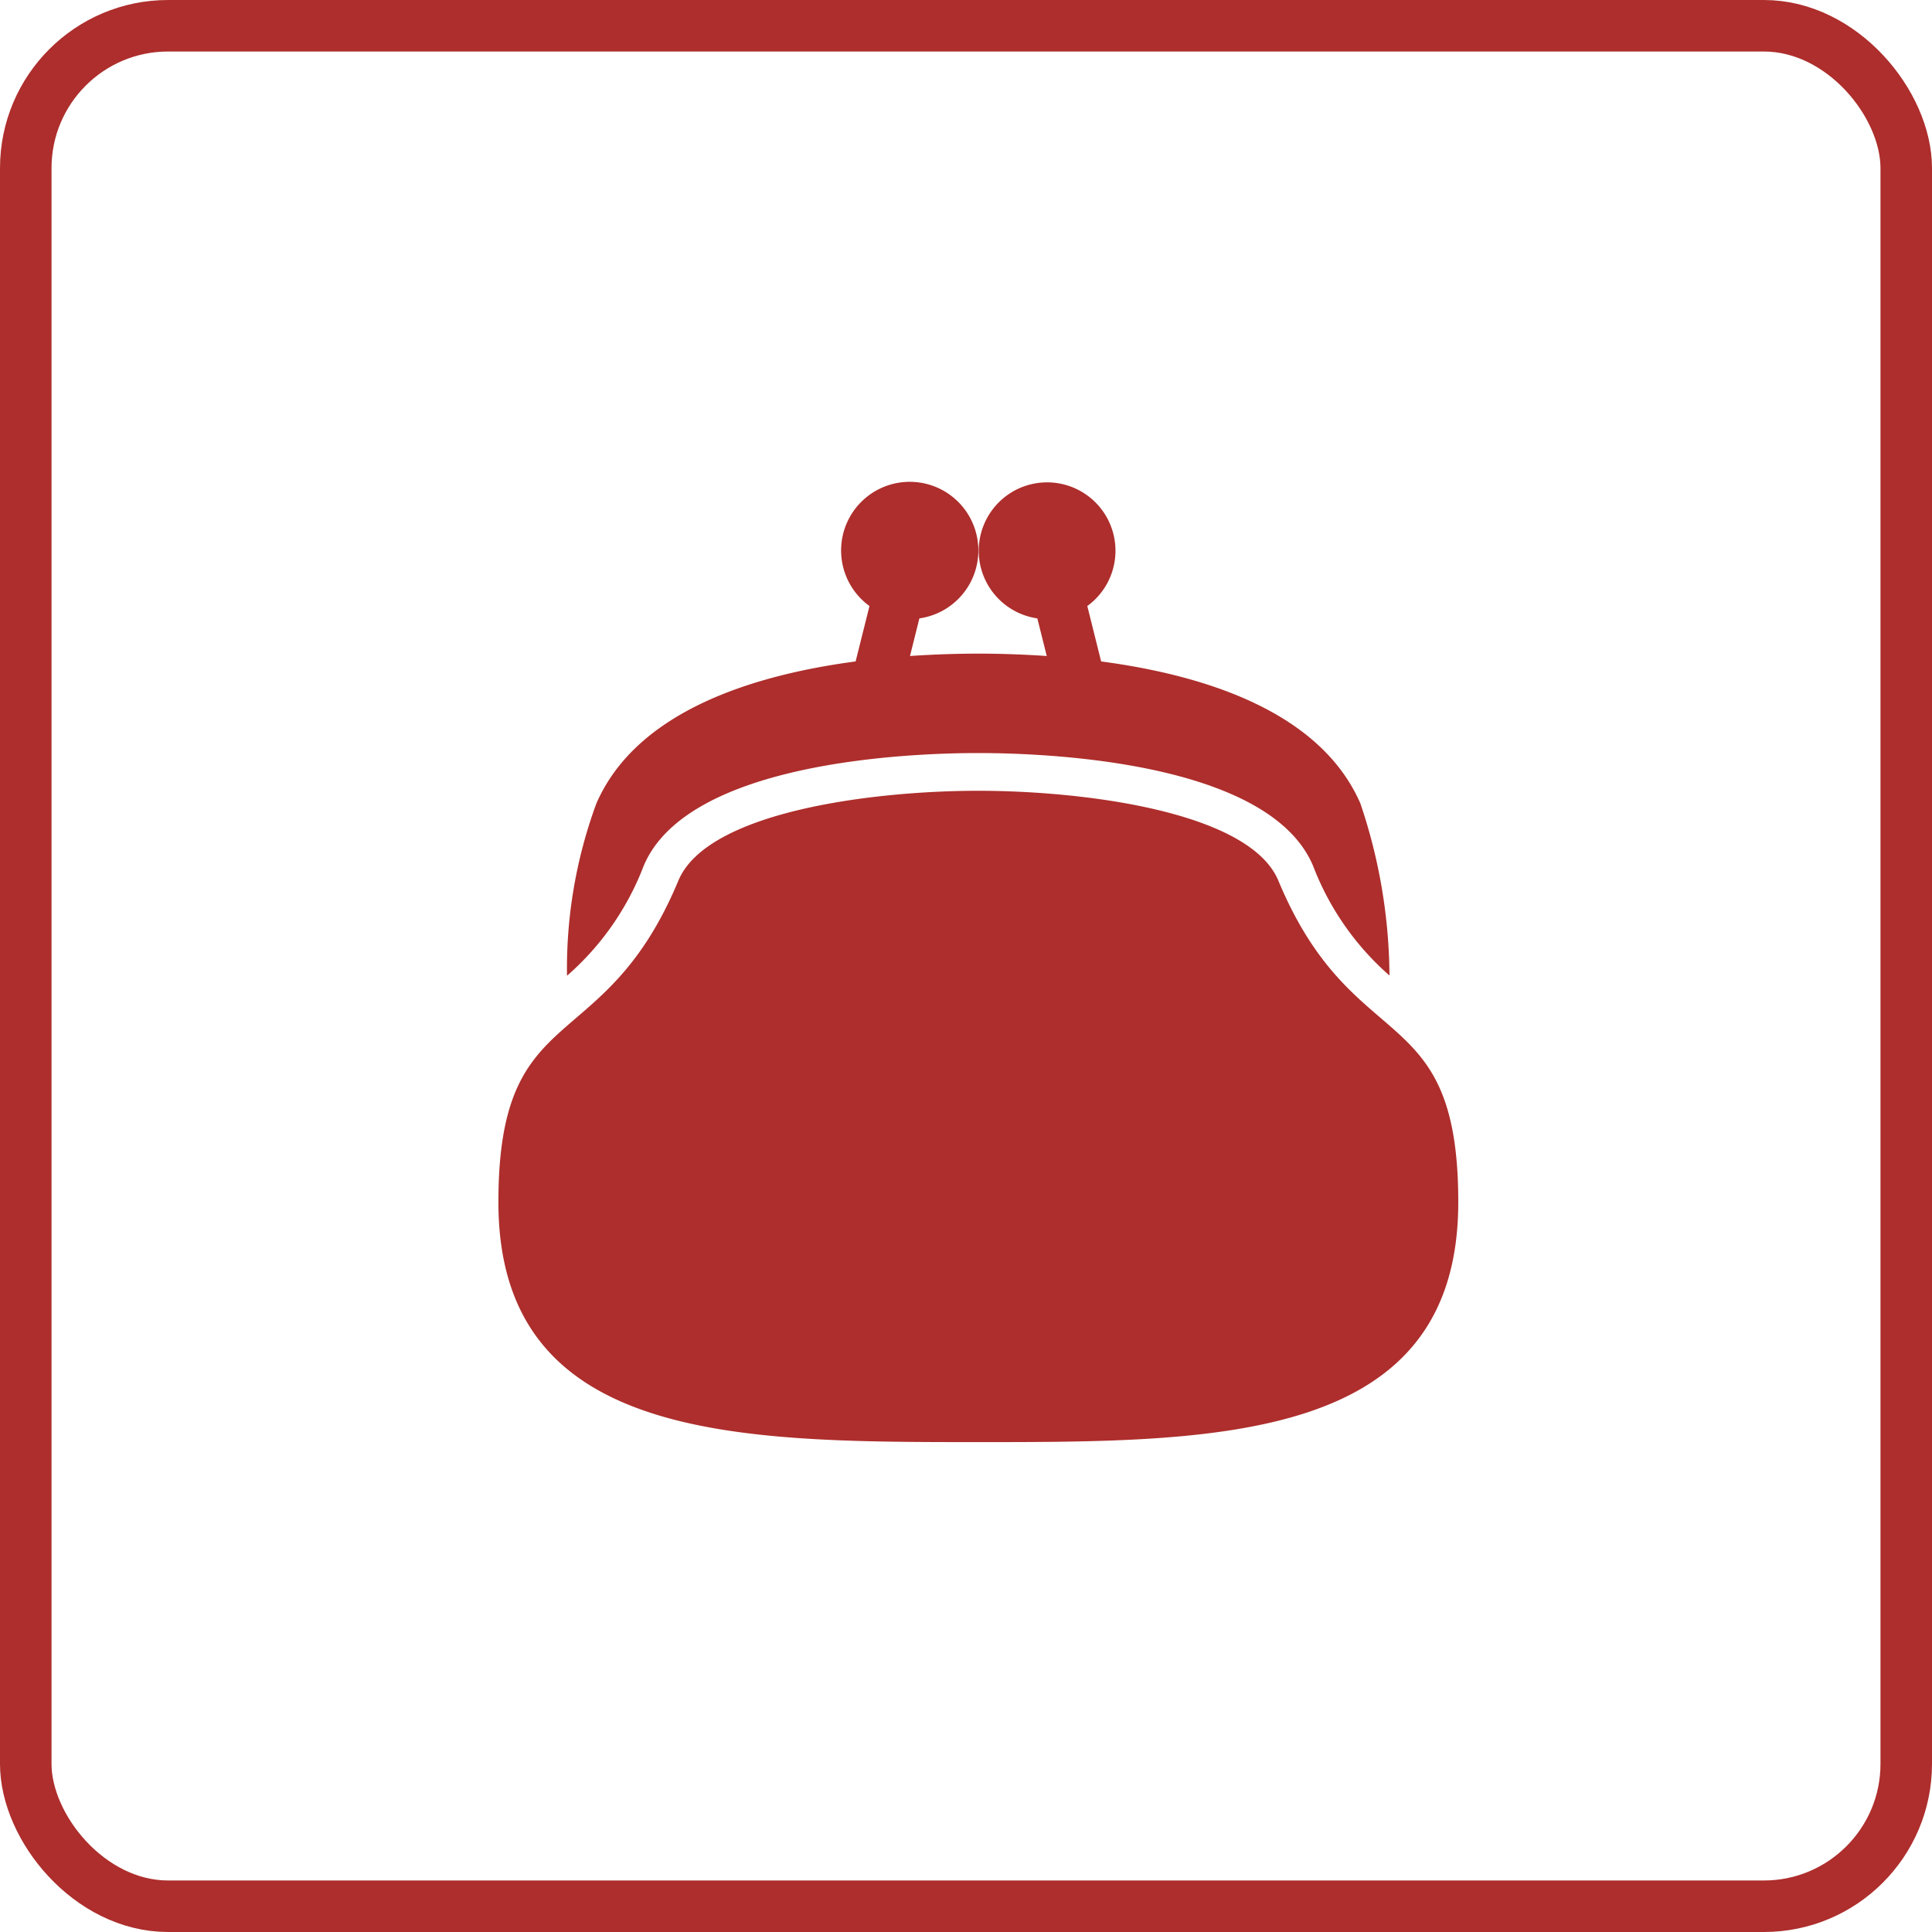 <svg xmlns="http://www.w3.org/2000/svg" width="75" height="75" viewBox="0 0 75 75">
  <g id="グループ_3669" data-name="グループ 3669" transform="translate(-402 -3223.002)">
    <g id="長方形_5948" data-name="長方形 5948" transform="translate(402 3223.002)" fill="none" stroke="#ad2e2c" stroke-miterlimit="10" stroke-width="2">
      <rect width="75" height="75" rx="6.526" stroke="none"/>
      <rect x="1" y="1" width="73" height="73" rx="5.526" fill="none"/>
    </g>
    <path id="パス_4644" data-name="パス 4644" d="M1060.016,958.772a18.554,18.554,0,0,1,1.139-6.686c1.536-3.531,5.958-4.971,10.065-5.516l.538-2.151a2.664,2.664,0,1,1,1.937.48l-.364,1.46c.951-.065,1.853-.092,2.653-.092s1.7.027,2.656.092l-.366-1.46a2.654,2.654,0,1,1,1.94-.48l.537,2.151c4.108.545,8.529,1.985,10.065,5.516a21.19,21.19,0,0,1,1.128,6.676,10.757,10.757,0,0,1-2.961-4.246c-1.7-4.074-10.378-4.39-13-4.39s-11.3.316-12.995,4.391A10.754,10.754,0,0,1,1060.016,958.772Zm27.615-3.692c-1.121-2.687-7.569-3.489-11.648-3.489s-10.524.8-11.644,3.489c-2.911,6.986-6.986,4.5-6.986,12.479,0,9.316,9.315,9.316,18.63,9.316s18.632,0,18.632-9.316C1094.615,959.576,1090.542,962.066,1087.631,955.08Z" transform="translate(-636.005 2302.109)" fill="#ad2e2c"/>
  </g>
</svg>
